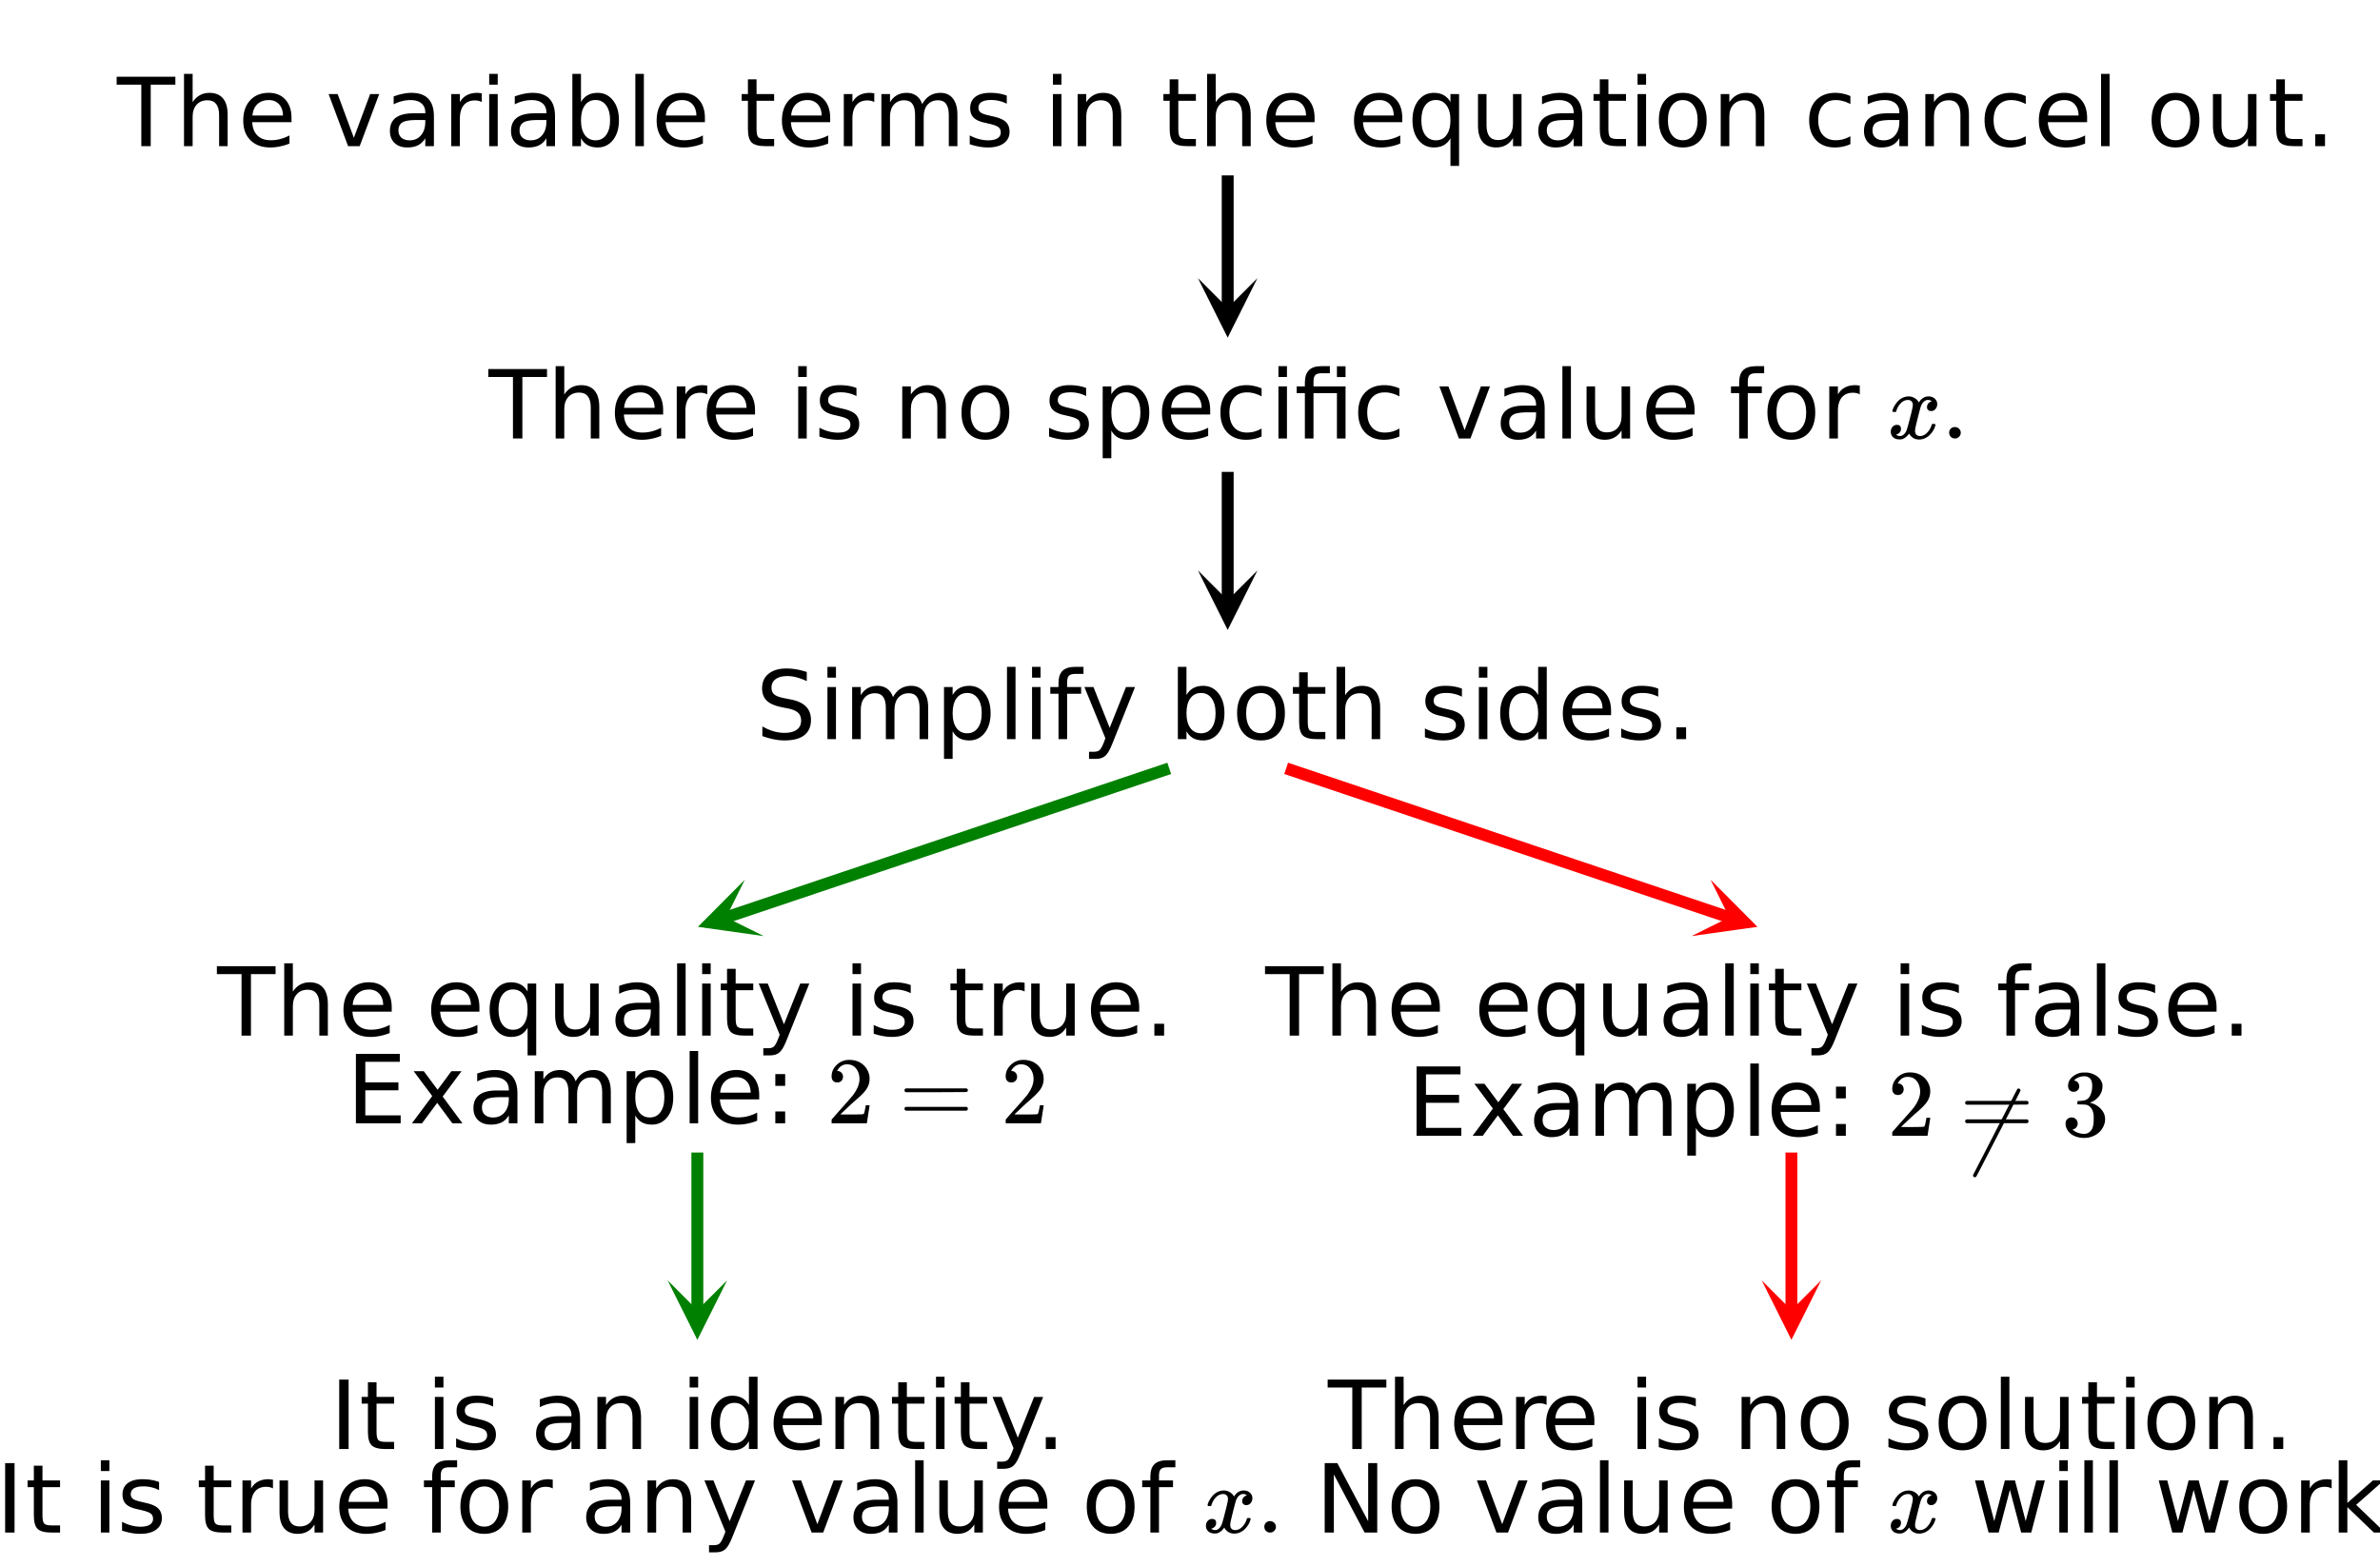 <svg xmlns="http://www.w3.org/2000/svg" xmlns:xlink="http://www.w3.org/1999/xlink" width="569.28" height="374.72" viewBox="0 0 426.96 281.04"><defs><symbol overflow="visible" id="j"><path d="M-.047-12.453h10.531v1.422H6.063V0H4.375v-11.031H-.047zm0 0"/></symbol><symbol overflow="visible" id="k"><path d="M9.375-5.64V0H7.844v-5.594c0-.875-.18-1.531-.532-1.968-.343-.446-.859-.672-1.546-.672-.825 0-1.477.265-1.954.796-.48.532-.718 1.25-.718 2.157V0H1.547v-12.969h1.547v5.078c.363-.562.797-.976 1.297-1.25.5-.28 1.07-.421 1.718-.421 1.07 0 1.883.335 2.438 1 .55.656.828 1.632.828 2.921zm0 0"/></symbol><symbol overflow="visible" id="l"><path d="M9.594-5.047v.75H2.547c.062 1.055.379 1.856.953 2.406.57.555 1.363.829 2.375.829.594 0 1.164-.07 1.719-.22a7.964 7.964 0 0 0 1.64-.64v1.453a8.812 8.812 0 0 1-1.703.516 8.195 8.195 0 0 1-1.75.187c-1.492 0-2.672-.43-3.547-1.296C1.367-1.926.938-3.099.938-4.579c0-1.531.41-2.742 1.234-3.64.832-.895 1.945-1.345 3.344-1.345 1.257 0 2.254.407 2.984 1.22.727.804 1.094 1.902 1.094 3.296zM8.063-5.5c-.012-.844-.247-1.516-.704-2.016-.46-.5-1.07-.75-1.828-.75-.855 0-1.543.246-2.062.735-.512.48-.805 1.156-.875 2.031zm0 0"/></symbol><symbol overflow="visible" id="n"><path d="M.516-9.344H2.14L5.047-1.5l2.922-7.844h1.625L6.094 0H4.016zm0 0"/></symbol><symbol overflow="visible" id="o"><path d="M5.86-4.688c-1.243 0-2.102.141-2.579.422-.48.282-.719.766-.719 1.454 0 .542.176.976.532 1.296.363.313.851.47 1.469.47.851 0 1.535-.302 2.046-.907.508-.602.766-1.406.766-2.406v-.329zm3.062-.64V0H7.375v-1.422c-.344.574-.781.996-1.313 1.266-.523.258-1.156.39-1.906.39-.96 0-1.718-.265-2.281-.796-.563-.54-.844-1.258-.844-2.157 0-1.05.348-1.844 1.047-2.375.707-.531 1.758-.797 3.156-.797h2.141v-.156c0-.707-.234-1.254-.703-1.64-.461-.383-1.106-.579-1.938-.579-.543 0-1.07.07-1.578.204-.5.124-.984.312-1.453.562v-1.422c.563-.207 1.11-.363 1.64-.469a7.416 7.416 0 0 1 1.548-.171c1.343 0 2.347.351 3.015 1.046.676.7 1.016 1.762 1.016 3.188zm0 0"/></symbol><symbol overflow="visible" id="p"><path d="M7.016-7.906a1.778 1.778 0 0 0-.563-.219c-.2-.05-.422-.078-.672-.078-.867 0-1.531.289-2 .86-.46.562-.687 1.37-.687 2.421V0H1.547v-9.344h1.547v1.453c.32-.562.738-.976 1.25-1.25.52-.28 1.148-.421 1.89-.421.102 0 .22.011.344.03.133.012.281.028.438.048zm0 0"/></symbol><symbol overflow="visible" id="q"><path d="M1.61-9.344h1.53V0H1.61zm0-3.625h1.53v1.938H1.61zm0 0"/></symbol><symbol overflow="visible" id="r"><path d="M8.313-4.656c0-1.133-.235-2.02-.704-2.657-.46-.644-1.093-.968-1.906-.968-.812 0-1.453.324-1.922.969-.46.636-.687 1.523-.687 2.656 0 1.125.226 2.011.687 2.656.469.637 1.11.953 1.922.953.813 0 1.445-.316 1.906-.953.47-.645.704-1.531.704-2.656zm-5.22-3.266c.321-.55.727-.96 1.22-1.234.488-.27 1.078-.406 1.765-.406 1.133 0 2.055.453 2.766 1.359.707.898 1.062 2.078 1.062 3.547 0 1.468-.355 2.652-1.062 3.547C8.133-.211 7.21.234 6.078.234c-.687 0-1.277-.132-1.766-.39-.492-.27-.898-.688-1.218-1.25V0H1.547v-12.969h1.547zm0 0"/></symbol><symbol overflow="visible" id="s"><path d="M1.61-12.969h1.53V0H1.61zm0 0"/></symbol><symbol overflow="visible" id="t"><path d="M3.125-11.984v2.64h3.156v1.203H3.125v5.063c0 .762.102 1.25.313 1.469.207.218.632.328 1.28.328h1.563V0H4.72C3.53 0 2.707-.219 2.25-.656c-.45-.446-.672-1.254-.672-2.422v-5.063H.453v-1.203h1.125v-2.64zm0 0"/></symbol><symbol overflow="visible" id="u"><path d="M8.875-7.547c.383-.687.844-1.191 1.375-1.516.54-.332 1.172-.5 1.89-.5.97 0 1.72.344 2.25 1.032.532.68.797 1.64.797 2.89V0h-1.546v-5.594c0-.883-.164-1.547-.485-1.984-.312-.438-.793-.656-1.437-.656-.793 0-1.422.265-1.89.796-.462.532-.688 1.25-.688 2.157V0H7.594v-5.594c0-.894-.164-1.554-.485-1.984-.312-.438-.796-.656-1.453-.656-.781 0-1.406.265-1.875.796-.46.532-.687 1.25-.687 2.157V0H1.547v-9.344h1.547v1.453c.351-.57.773-.992 1.265-1.265.489-.27 1.067-.406 1.735-.406.676 0 1.254.171 1.734.515.477.344.828.844 1.047 1.5zm0 0"/></symbol><symbol overflow="visible" id="v"><path d="M7.563-9.063v1.454a5.643 5.643 0 0 0-1.36-.5 5.986 5.986 0 0 0-1.437-.172c-.762 0-1.336.12-1.72.36-.374.23-.562.577-.562 1.046 0 .355.133.637.407.844.27.199.816.386 1.64.562l.516.125c1.094.23 1.867.559 2.328.985.457.43.688 1.023.688 1.78 0 .868-.344 1.556-1.032 2.063-.687.5-1.633.75-2.828.75a9.14 9.14 0 0 1-1.562-.14A11.95 11.95 0 0 1 .92-.344v-1.578c.571.293 1.13.512 1.673.656.55.149 1.097.22 1.64.22.72 0 1.27-.118 1.657-.36.394-.25.593-.598.593-1.047 0-.414-.14-.735-.421-.953-.282-.227-.899-.446-1.844-.656l-.532-.125c-.949-.196-1.636-.504-2.062-.922C1.207-5.523 1-6.094 1-6.813c0-.875.305-1.55.922-2.03.625-.477 1.508-.72 2.656-.72.563 0 1.094.043 1.594.126.5.085.96.21 1.39.374zm0 0"/></symbol><symbol overflow="visible" id="w"><path d="M9.375-5.64V0H7.844v-5.594c0-.875-.18-1.531-.532-1.968-.343-.446-.859-.672-1.546-.672-.825 0-1.477.265-1.954.796-.48.532-.718 1.25-.718 2.157V0H1.547v-9.344h1.547v1.453c.363-.562.797-.976 1.297-1.25.5-.28 1.07-.421 1.718-.421 1.07 0 1.883.335 2.438 1 .55.656.828 1.632.828 2.921zm0 0"/></symbol><symbol overflow="visible" id="x"><path d="M2.531-4.656c0 1.125.227 2.011.688 2.656.469.637 1.11.953 1.922.953.812 0 1.445-.316 1.906-.953.469-.645.703-1.531.703-2.656 0-1.133-.234-2.02-.703-2.657-.461-.644-1.094-.968-1.906-.968-.813 0-1.454.324-1.922.969-.461.636-.688 1.523-.688 2.656zm5.219 3.25c-.324.562-.73.98-1.219 1.25-.492.258-1.078.39-1.765.39C3.629.234 2.707-.21 2-1.109 1.29-2.004.937-3.188.937-4.656c0-1.469.352-2.649 1.063-3.547.707-.906 1.629-1.36 2.766-1.36.687 0 1.273.137 1.765.407.489.273.895.683 1.219 1.234v-1.422h1.547v12.89H7.75zm0 0"/></symbol><symbol overflow="visible" id="y"><path d="M1.453-3.688v-5.656h1.531v5.594c0 .887.172 1.555.516 2 .344.438.86.656 1.547.656.832 0 1.488-.258 1.969-.781.476-.531.718-1.254.718-2.172v-5.297h1.532V0H7.734v-1.438c-.367.575-.796.997-1.296 1.266-.493.27-1.06.406-1.704.406-1.074 0-1.89-.332-2.453-1-.554-.664-.828-1.64-.828-2.921zm3.86-5.874zm0 0"/></symbol><symbol overflow="visible" id="z"><path d="M5.234-8.266c-.824 0-1.476.325-1.953.97-.48.636-.719 1.515-.719 2.64 0 1.117.235 1.996.704 2.64.476.637 1.132.954 1.968.954.813 0 1.457-.32 1.938-.97.476-.644.719-1.519.719-2.624 0-1.114-.243-1.992-.72-2.64-.48-.645-1.124-.97-1.937-.97zm0-1.296c1.332 0 2.38.433 3.141 1.296.758.868 1.14 2.07 1.14 3.61 0 1.523-.382 2.718-1.14 3.593C7.613-.195 6.566.234 5.235.234c-1.344 0-2.4-.43-3.157-1.296-.762-.875-1.14-2.07-1.14-3.594 0-1.54.378-2.742 1.14-3.61.758-.863 1.813-1.296 3.156-1.296zm0 0"/></symbol><symbol overflow="visible" id="A"><path d="M8.328-8.984v1.437a5.711 5.711 0 0 0-1.297-.531 4.826 4.826 0 0 0-1.328-.188c-.992 0-1.762.32-2.312.954-.555.625-.829 1.511-.829 2.656 0 1.136.274 2.023.829 2.656.55.625 1.32.938 2.312.938.445 0 .89-.055 1.328-.172a5.966 5.966 0 0 0 1.297-.547V-.36c-.43.199-.871.343-1.328.437a6.8 6.8 0 0 1-1.469.156c-1.406 0-2.527-.437-3.36-1.312C1.349-1.961.939-3.156.939-4.656c0-1.532.414-2.727 1.25-3.594.843-.875 1.992-1.313 3.453-1.313.468 0 .925.055 1.375.157.457.094.894.234 1.312.422zm0 0"/></symbol><symbol overflow="visible" id="B"><path d="M1.828-2.125h1.75V0h-1.75zm0 0"/></symbol><symbol overflow="visible" id="C"><path d="M3.094-1.406v4.953H1.547v-12.89h1.547v1.421c.32-.55.726-.96 1.219-1.234.488-.27 1.078-.406 1.765-.406 1.133 0 2.055.453 2.766 1.359.707.898 1.062 2.078 1.062 3.547 0 1.468-.355 2.652-1.062 3.547C8.133-.211 7.21.234 6.078.234c-.687 0-1.277-.132-1.766-.39-.492-.27-.898-.688-1.218-1.25zm5.219-3.25c0-1.133-.235-2.02-.704-2.657-.46-.644-1.093-.968-1.906-.968-.812 0-1.453.324-1.922.969-.46.636-.687 1.523-.687 2.656 0 1.125.226 2.011.687 2.656.469.637 1.11.953 1.922.953.813 0 1.445-.316 1.906-.953.47-.645.704-1.531.704-2.656zm0 0"/></symbol><symbol overflow="visible" id="D"><path d="M9.156-9.344V0H7.61v-8.14H3.406V0H1.86v-8.14H.391v-1.204h1.468v-.64c0-1.02.239-1.77.72-2.25.476-.489 1.218-.735 2.218-.735h1.547v1.266H4.875c-.555 0-.938.117-1.156.344-.211.218-.313.617-.313 1.187v.828zm-1.547-3.61h1.547v1.938H7.61zm0 0"/></symbol><symbol overflow="visible" id="E"><path d="M6.344-12.969v1.266H4.875c-.555 0-.938.117-1.156.344-.211.218-.313.617-.313 1.187v.828h2.516v1.203H3.406V0H1.86v-8.14H.391v-1.204h1.468v-.64c0-1.04.239-1.797.72-2.266.487-.477 1.257-.719 2.312-.719zm0 0"/></symbol><symbol overflow="visible" id="H"><path d="M9.14-12.047v1.64c-.636-.3-1.242-.523-1.812-.671a6.118 6.118 0 0 0-1.64-.235c-.918 0-1.625.184-2.125.547-.5.356-.75.86-.75 1.516 0 .543.164.953.5 1.234.332.282.957.512 1.874.688l1.032.203c1.25.242 2.172.664 2.765 1.266.602.605.907 1.414.907 2.421 0 1.211-.407 2.126-1.22 2.75-.804.618-1.983.922-3.546.922a9.69 9.69 0 0 1-1.89-.203 13.331 13.331 0 0 1-2.063-.578V-2.28c.687.386 1.36.68 2.016.875.656.187 1.3.281 1.937.281.957 0 1.695-.188 2.219-.563.52-.382.781-.925.781-1.625 0-.613-.188-1.093-.563-1.437-.375-.344-.992-.598-1.843-.766l-1.032-.203c-1.25-.25-2.156-.64-2.718-1.172-.563-.539-.844-1.285-.844-2.234 0-1.102.383-1.969 1.156-2.594.781-.633 1.852-.953 3.219-.953.582 0 1.176.055 1.781.156.602.106 1.223.262 1.86.47zm0 0"/></symbol><symbol overflow="visible" id="I"><path d="M5.5.875c-.438 1.102-.867 1.82-1.281 2.156-.407.344-.953.516-1.64.516H1.343V2.266h.906c.426 0 .754-.102.984-.297.227-.2.489-.672.782-1.422l.265-.703L.516-9.344H2.14L5.047-2.03l2.922-7.313h1.625zm0 0"/></symbol><symbol overflow="visible" id="J"><path d="M7.75-7.922v-5.047h1.547V0H7.75v-1.406c-.324.562-.73.98-1.219 1.25-.492.258-1.078.39-1.765.39C3.629.234 2.707-.21 2-1.109 1.29-2.004.937-3.188.937-4.656c0-1.469.352-2.649 1.063-3.547.707-.906 1.629-1.36 2.766-1.36.687 0 1.273.137 1.765.407.489.273.895.683 1.219 1.234zM2.531-4.656c0 1.125.227 2.011.688 2.656.469.637 1.11.953 1.922.953.812 0 1.445-.316 1.906-.953.469-.645.703-1.531.703-2.656 0-1.133-.234-2.02-.703-2.657-.461-.644-1.094-.968-1.906-.968-.813 0-1.454.324-1.922.969-.461.636-.688 1.523-.688 2.656zm0 0"/></symbol><symbol overflow="visible" id="K"><path d="M1.672-12.453h7.875v1.422H3.359v3.687h5.938v1.422H3.359v4.5h6.344V0H1.672zm0 0"/></symbol><symbol overflow="visible" id="L"><path d="M9.375-9.344L6-4.797 9.547 0H7.734L5.016-3.672 2.296 0H.485l3.641-4.89L.797-9.345h1.812l2.485 3.328 2.468-3.328zm0 0"/></symbol><symbol overflow="visible" id="M"><path d="M2-2.125h1.766V0H2zm0-6.703h1.766v2.11H2zm0 0"/></symbol><symbol overflow="visible" id="R"><path d="M1.672-12.453h1.687V0H1.672zm0 0"/></symbol><symbol overflow="visible" id="S"><path d="M1.672-12.453h2.266l5.53 10.422v-10.422h1.626V0H8.828L3.313-10.422V0H1.671zm0 0"/></symbol><symbol overflow="visible" id="T"><path d="M.719-9.344H2.25l1.922 7.297 1.906-7.297h1.813l1.921 7.297 1.907-7.297h1.531L10.812 0H9L6.984-7.656 4.97 0H3.156zm0 0"/></symbol><symbol overflow="visible" id="V"><path d="M1.547-12.969h1.547v7.656l4.578-4.03h1.953L4.672-4.97 9.844 0h-2l-4.75-4.563V0H1.547zm0 0"/></symbol><symbol overflow="visible" id="F"><path d="M.984-4.75c-.062-.063-.093-.125-.093-.188.039-.3.218-.69.53-1.171.532-.813 1.204-1.282 2.016-1.407.157-.02.274-.03.36-.03.394 0 .758.105 1.094.312.332.199.578.453.734.765l.266-.36c.425-.476.91-.718 1.453-.718.468 0 .847.137 1.14.406.29.262.438.586.438.97 0 .355-.106.651-.313.89-.199.242-.46.36-.78.36-.22 0-.4-.063-.532-.188a.64.64 0 0 1-.203-.5c0-.52.281-.875.843-1.063a.942.942 0 0 0-.187-.125.936.936 0 0 0-.484-.11c-.157 0-.266.016-.329.048-.437.18-.757.554-.953 1.125-.043.086-.214.718-.515 1.906-.293 1.18-.45 1.84-.469 1.984-.031.168-.047.34-.047.516 0 .273.078.492.234.656.165.156.38.235.641.235.477 0 .91-.204 1.297-.61.383-.406.645-.851.781-1.344.032-.113.063-.175.094-.187.04-.02.133-.031.281-.031.219 0 .328.046.328.14 0 .012-.011.074-.03.188-.2.699-.602 1.312-1.204 1.844-.531.417-1.094.625-1.688.625-.804 0-1.406-.36-1.812-1.079-.336.512-.758.856-1.266 1.032a2.49 2.49 0 0 1-.437.03C1.504.172 1.035-.062.766-.53.648-.72.594-.945.594-1.22c0-.332.101-.617.312-.86a.995.995 0 0 1 .781-.358c.489 0 .735.242.735.718 0 .418-.2.727-.594.922l-.094.047-.078.031a.123.123 0 0 1-.047.016l-.062.015c0 .043.086.094.266.157.132.062.28.094.437.094.414 0 .77-.258 1.063-.782.124-.195.347-.937.671-2.218.063-.258.133-.547.22-.86.081-.32.14-.566.171-.734.04-.176.066-.282.078-.313a3.92 3.92 0 0 0 .094-.672c0-.27-.078-.484-.234-.64-.149-.164-.352-.25-.61-.25-.512 0-.953.199-1.328.593a3.27 3.27 0 0 0-.781 1.36c-.032.105-.063.168-.094.187-.023.012-.11.016-.266.016zm0 0"/></symbol><symbol overflow="visible" id="G"><path d="M1.328-1.031c0-.29.094-.532.281-.719.196-.195.442-.297.735-.297.3 0 .55.102.75.297.207.2.312.434.312.703a.987.987 0 0 1-.312.75c-.211.2-.45.297-.719.297a1.04 1.04 0 0 1-.75-.297 1.024 1.024 0 0 1-.297-.734zm0 0"/></symbol><symbol overflow="visible" id="N"><path d="M1.875-7.328c-.313 0-.563-.098-.75-.297-.18-.207-.266-.46-.266-.766 0-.812.305-1.507.922-2.093a3.128 3.128 0 0 1 2.235-.891c.976 0 1.785.266 2.421.797.645.531 1.047 1.226 1.204 2.078.02.2.03.387.03.563 0 .656-.198 1.277-.593 1.859-.324.48-.969 1.137-1.937 1.969a40.9 40.9 0 0 0-1.704 1.562l-1.015.953 1.297.016c1.789 0 2.742-.024 2.86-.078.038-.008.097-.13.171-.36.04-.125.117-.507.234-1.156v-.062h.688v.062L7.188-.047V0H.859v-.328c0-.227.008-.36.032-.39l1.437-1.626c1.238-1.375 2.035-2.285 2.39-2.734C5.478-6.11 5.86-7.055 5.86-7.922c0-.75-.199-1.379-.593-1.89-.399-.508-.946-.766-1.641-.766-.668 0-1.203.297-1.61.89a.992.992 0 0 1-.109.188.557.557 0 0 0-.047.11c0 .011.032.015.094.015.281 0 .508.105.688.313.175.199.265.437.265.718 0 .281-.094.524-.281.719-.188.2-.438.297-.75.297zm0 0"/></symbol><symbol overflow="visible" id="O"><path d="M.953-5.922c0-.144.082-.258.25-.344h10.875c.164.086.25.2.25.344 0 .125-.078.23-.234.313l-5.438.03H1.234c-.187-.062-.28-.175-.28-.343zm0 3.313c0-.176.094-.29.281-.344h10.86c.008.012.035.031.078.062a.233.233 0 0 1 .125.157c.02.03.031.074.031.125 0 .148-.086.261-.25.343H1.203c-.168-.082-.25-.195-.25-.343zm0 0"/></symbol><symbol overflow="visible" id="Q"><path d="M2.172-7.906c-.313 0-.559-.094-.735-.282-.18-.195-.265-.453-.265-.765 0-.645.254-1.188.766-1.625a3.376 3.376 0 0 1 1.78-.781h.266c.395 0 .645.007.75.015.375.063.754.184 1.141.36.75.375 1.223.914 1.422 1.609.031.117.047.266.047.453 0 .68-.211 1.281-.625 1.813a3.369 3.369 0 0 1-1.563 1.125c-.054.03-.054.054 0 .062a.8.8 0 0 0 .172.047 3.71 3.71 0 0 1 1.766 1.094c.476.523.718 1.12.718 1.797 0 .468-.109.918-.328 1.343-.273.586-.718 1.07-1.343 1.454a3.969 3.969 0 0 1-2.079.562c-.75 0-1.417-.156-2-.469-.574-.32-.964-.754-1.171-1.297-.118-.226-.172-.504-.172-.828 0-.32.101-.582.312-.781.207-.195.461-.297.766-.297.312 0 .57.106.781.313.207.199.313.453.313.765a1.07 1.07 0 0 1-.829 1.063l-.109.031a3.197 3.197 0 0 0 2.11.766c.625 0 1.097-.301 1.421-.907.188-.375.282-.945.282-1.718v-.344c0-1.082-.368-1.805-1.094-2.172-.168-.07-.512-.113-1.031-.125l-.72-.016-.046-.03c-.031-.032-.047-.118-.047-.266 0-.133.016-.22.047-.25.04-.04.07-.063.094-.063.32 0 .656-.031 1-.094.5-.062.879-.336 1.14-.828.258-.5.391-1.098.391-1.797 0-.738-.2-1.234-.594-1.484a1.464 1.464 0 0 0-.812-.235c-.563 0-1.063.153-1.5.454a1.068 1.068 0 0 0-.156.109.84.84 0 0 0-.126.156l-.062.063c.04.011.082.023.125.031a.787.787 0 0 1 .563.328c.156.2.234.422.234.672 0 .273-.094.5-.281.688a.977.977 0 0 1-.72.28zm0 0"/></symbol><symbol overflow="visible" id="P"><path d="M2.719 3.672c-.23 0-.344-.106-.344-.313 0-.074.023-.152.078-.234.156-.293 1.492-2.89 4.016-7.797 2.52-4.914 3.789-7.383 3.812-7.406.04-.102.13-.156.266-.156.094 0 .172.039.234.109.07.074.11.152.11.234 0 .063-1.325 2.664-3.97 7.797-2.636 5.125-3.976 7.696-4.015 7.719a.371.371 0 0 1-.187.047zm0 0"/></symbol><clipPath id="a"><path d="M0 0h426.96v280.922H0zm0 0"/></clipPath><clipPath id="b"><path d="M214 49.898h11.578V61H214zm0 0"/></clipPath><clipPath id="c"><path d="M214 102.336h11.578V114H214zm0 0"/></clipPath><clipPath id="d"><path d="M125 157h13v11h-13zm0 0"/></clipPath><clipPath id="e"><path d="M137.023 167.93l-72.09 24.242-24.246-72.094 72.094-24.242zm0 0"/></clipPath><clipPath id="f"><path d="M303 157h13v11h-13zm0 0"/></clipPath><clipPath id="g"><path d="M306.863 157.809l72.09 24.246-24.242 72.09-72.09-24.243zm0 0"/></clipPath><clipPath id="h"><path d="M119 229.688h11.441V241H119zm0 0"/></clipPath><clipPath id="i"><path d="M316 229.688h10.71V241H316zm0 0"/></clipPath><clipPath id="U"><path d="M419 261h7.96v14H419zm0 0"/></clipPath></defs><g clip-path="url(#a)" fill="#fff"><path d="M0 0h427v280.922H0zm0 0"/><path d="M0 0h427v280.922H0zm0 0"/></g><path d="M220.242 31.465V55.34" fill="none" stroke-width="2.135" stroke="#000"/><g clip-path="url(#b)"><path d="M225.578 49.898l-5.336 10.672-5.336-10.672 5.336 5.336zm0 0"/></g><path d="M220.242 84.652v23.13" fill="none" stroke-width="2.135" stroke="#000"/><g clip-path="url(#c)"><path d="M225.578 102.336l-5.336 10.676-5.336-10.676 5.336 5.336zm0 0"/></g><path d="M209.754 137.84l-79.59 26.766" fill="none" stroke-width="2.135" stroke="green"/><g clip-path="url(#d)"><g clip-path="url(#e)"><path d="M137.023 167.93l-11.82-1.66 8.418-8.461-3.355 6.761zm0 0" fill="green"/></g></g><path d="M230.73 137.84l79.59 26.766" fill="none" stroke-width="2.135" stroke="red"/><g clip-path="url(#f)"><g clip-path="url(#g)"><path d="M306.863 157.809l8.418 8.46-11.82 1.657 6.758-3.356zm0 0" fill="red"/></g></g><path d="M125.102 206.758v28.375" fill="none" stroke-width="2.135" stroke="green"/><g clip-path="url(#h)"><path d="M130.441 229.688l-5.34 10.675-5.335-10.675 5.336 5.335zm0 0" fill="green"/></g><path d="M321.375 206.758v28.375" fill="none" stroke-width="2.135" stroke="red"/><g clip-path="url(#i)"><path d="M326.71 229.688l-5.335 10.675-5.34-10.675 5.34 5.335zm0 0" fill="red"/></g><use xlink:href="#j" x="20.975" y="26.219"/><use xlink:href="#k" x="31.463" y="26.219"/><use xlink:href="#l" x="42.7" y="26.219"/><use xlink:href="#m" x="53.188" y="26.219"/><use xlink:href="#n" x="58.432" y="26.219"/><use xlink:href="#o" x="68.919" y="26.219"/><use xlink:href="#p" x="79.407" y="26.219"/><use xlink:href="#q" x="86.149" y="26.219"/><use xlink:href="#o" x="90.644" y="26.219"/><use xlink:href="#r" x="101.132" y="26.219"/><use xlink:href="#s" x="112.368" y="26.219"/><use xlink:href="#l" x="116.863" y="26.219"/><use xlink:href="#m" x="127.351" y="26.219"/><use xlink:href="#t" x="132.595" y="26.219"/><use xlink:href="#l" x="139.337" y="26.219"/><use xlink:href="#p" x="149.825" y="26.219"/><use xlink:href="#u" x="156.567" y="26.219"/><use xlink:href="#v" x="173.047" y="26.219"/><use xlink:href="#m" x="182.037" y="26.219"/><use xlink:href="#q" x="187.281" y="26.219"/><use xlink:href="#w" x="191.775" y="26.219"/><use xlink:href="#m" x="203.012" y="26.219"/><use xlink:href="#t" x="208.256" y="26.219"/><use xlink:href="#k" x="214.998" y="26.219"/><use xlink:href="#l" x="226.235" y="26.219"/><use xlink:href="#m" x="236.723" y="26.219"/><use xlink:href="#l" x="241.967" y="26.219"/><use xlink:href="#x" x="252.454" y="26.219"/><use xlink:href="#y" x="263.691" y="26.219"/><use xlink:href="#o" x="274.928" y="26.219"/><use xlink:href="#t" x="285.416" y="26.219"/><use xlink:href="#q" x="292.158" y="26.219"/><use xlink:href="#z" x="296.653" y="26.219"/><use xlink:href="#w" x="307.14" y="26.219"/><use xlink:href="#m" x="318.377" y="26.219"/><use xlink:href="#A" x="323.621" y="26.219"/><use xlink:href="#o" x="333.36" y="26.219"/><use xlink:href="#w" x="343.847" y="26.219"/><use xlink:href="#A" x="355.084" y="26.219"/><use xlink:href="#l" x="364.823" y="26.219"/><use xlink:href="#s" x="375.31" y="26.219"/><use xlink:href="#m" x="379.805" y="26.219"/><use xlink:href="#z" x="385.049" y="26.219"/><use xlink:href="#y" x="395.537" y="26.219"/><use xlink:href="#t" x="406.774" y="26.219"/><use xlink:href="#B" x="413.516" y="26.219"/><use xlink:href="#j" x="87.647" y="78.658"/><use xlink:href="#k" x="98.135" y="78.658"/><use xlink:href="#l" x="109.372" y="78.658"/><use xlink:href="#p" x="119.86" y="78.658"/><use xlink:href="#l" x="125.853" y="78.658"/><use xlink:href="#m" x="136.34" y="78.658"/><use xlink:href="#q" x="141.584" y="78.658"/><use xlink:href="#v" x="146.079" y="78.658"/><use xlink:href="#m" x="155.068" y="78.658"/><use xlink:href="#w" x="160.312" y="78.658"/><use xlink:href="#z" x="171.549" y="78.658"/><use xlink:href="#m" x="182.037" y="78.658"/><use xlink:href="#v" x="187.281" y="78.658"/><use xlink:href="#C" x="196.27" y="78.658"/><use xlink:href="#l" x="207.507" y="78.658"/><use xlink:href="#A" x="217.995" y="78.658"/><use xlink:href="#q" x="227.733" y="78.658"/><use xlink:href="#D" x="232.228" y="78.658"/><use xlink:href="#A" x="242.716" y="78.658"/><use xlink:href="#m" x="252.454" y="78.658"/><use xlink:href="#n" x="257.698" y="78.658"/><use xlink:href="#o" x="268.186" y="78.658"/><use xlink:href="#s" x="278.674" y="78.658"/><use xlink:href="#y" x="283.168" y="78.658"/><use xlink:href="#l" x="294.405" y="78.658"/><use xlink:href="#m" x="304.893" y="78.658"/><use xlink:href="#E" x="310.137" y="78.658"/><use xlink:href="#z" x="316.13" y="78.658"/><use xlink:href="#p" x="326.618" y="78.658"/><use xlink:href="#m" x="333.36" y="78.658"/><use xlink:href="#F" x="338.603" y="78.658"/><use xlink:href="#G" x="348.342" y="78.658"/><use xlink:href="#H" x="135.591" y="132.595"/><use xlink:href="#q" x="146.828" y="132.595"/><use xlink:href="#u" x="151.323" y="132.595"/><use xlink:href="#C" x="167.803" y="132.595"/><use xlink:href="#s" x="179.04" y="132.595"/><use xlink:href="#q" x="183.535" y="132.595"/><use xlink:href="#E" x="188.03" y="132.595"/><use xlink:href="#I" x="194.023" y="132.595"/><use xlink:href="#m" x="204.511" y="132.595"/><use xlink:href="#r" x="209.754" y="132.595"/><use xlink:href="#z" x="220.991" y="132.595"/><use xlink:href="#t" x="231.479" y="132.595"/><use xlink:href="#k" x="238.221" y="132.595"/><use xlink:href="#m" x="249.458" y="132.595"/><use xlink:href="#v" x="254.702" y="132.595"/><use xlink:href="#q" x="263.691" y="132.595"/><use xlink:href="#J" x="268.186" y="132.595"/><use xlink:href="#l" x="279.423" y="132.595"/><use xlink:href="#v" x="289.91" y="132.595"/><use xlink:href="#B" x="298.9" y="132.595"/><use xlink:href="#j" x="38.954" y="185.782"/><use xlink:href="#k" x="49.442" y="185.782"/><use xlink:href="#l" x="60.679" y="185.782"/><use xlink:href="#m" x="71.167" y="185.782"/><use xlink:href="#l" x="76.411" y="185.782"/><use xlink:href="#x" x="86.898" y="185.782"/><use xlink:href="#y" x="98.135" y="185.782"/><use xlink:href="#o" x="109.372" y="185.782"/><use xlink:href="#s" x="119.86" y="185.782"/><use xlink:href="#q" x="124.354" y="185.782"/><use xlink:href="#t" x="128.849" y="185.782"/><use xlink:href="#I" x="135.591" y="185.782"/><use xlink:href="#m" x="146.079" y="185.782"/><use xlink:href="#q" x="151.323" y="185.782"/><use xlink:href="#v" x="155.818" y="185.782"/><use xlink:href="#m" x="164.807" y="185.782"/><use xlink:href="#t" x="170.051" y="185.782"/><use xlink:href="#p" x="176.793" y="185.782"/><use xlink:href="#y" x="183.535" y="185.782"/><use xlink:href="#l" x="194.772" y="185.782"/><use xlink:href="#B" x="205.26" y="185.782"/><use xlink:href="#K" x="62.177" y="201.514"/><use xlink:href="#L" x="73.414" y="201.514"/><use xlink:href="#o" x="83.902" y="201.514"/><use xlink:href="#u" x="94.389" y="201.514"/><use xlink:href="#C" x="110.87" y="201.514"/><use xlink:href="#s" x="122.107" y="201.514"/><use xlink:href="#l" x="126.602" y="201.514"/><use xlink:href="#M" x="137.089" y="201.514"/><use xlink:href="#m" x="143.082" y="201.514"/><use xlink:href="#N" x="148.326" y="201.514"/><use xlink:href="#O" x="161.307" y="201.514"/><use xlink:href="#N" x="179.555" y="201.514"/><use xlink:href="#j" x="226.984" y="185.782"/><use xlink:href="#k" x="237.472" y="185.782"/><use xlink:href="#l" x="248.709" y="185.782"/><use xlink:href="#m" x="259.196" y="185.782"/><use xlink:href="#l" x="264.44" y="185.782"/><use xlink:href="#x" x="274.928" y="185.782"/><use xlink:href="#y" x="286.165" y="185.782"/><use xlink:href="#o" x="297.402" y="185.782"/><use xlink:href="#s" x="307.889" y="185.782"/><use xlink:href="#q" x="312.384" y="185.782"/><use xlink:href="#t" x="316.879" y="185.782"/><use xlink:href="#I" x="323.621" y="185.782"/><use xlink:href="#m" x="334.109" y="185.782"/><use xlink:href="#q" x="339.353" y="185.782"/><use xlink:href="#v" x="343.847" y="185.782"/><use xlink:href="#m" x="352.837" y="185.782"/><use xlink:href="#E" x="358.081" y="185.782"/><use xlink:href="#o" x="364.074" y="185.782"/><use xlink:href="#s" x="374.561" y="185.782"/><use xlink:href="#v" x="379.056" y="185.782"/><use xlink:href="#l" x="388.046" y="185.782"/><use xlink:href="#B" x="398.533" y="185.782"/><use xlink:href="#K" x="252.454" y="203.761"/><use xlink:href="#L" x="263.691" y="203.761"/><use xlink:href="#o" x="274.179" y="203.761"/><use xlink:href="#u" x="284.667" y="203.761"/><use xlink:href="#C" x="301.147" y="203.761"/><use xlink:href="#s" x="312.384" y="203.761"/><use xlink:href="#l" x="316.879" y="203.761"/><use xlink:href="#M" x="327.367" y="203.761"/><use xlink:href="#m" x="333.36" y="203.761"/><use xlink:href="#N" x="338.603" y="203.761"/><use xlink:href="#O" x="351.584" y="203.761"/><use xlink:href="#P" x="351.584" y="207.507"/><use xlink:href="#Q" x="369.833" y="203.761"/><use xlink:href="#R" x="59.181" y="259.946"/><use xlink:href="#t" x="64.425" y="259.946"/><use xlink:href="#m" x="71.167" y="259.946"/><use xlink:href="#q" x="76.411" y="259.946"/><use xlink:href="#v" x="80.905" y="259.946"/><use xlink:href="#m" x="89.895" y="259.946"/><use xlink:href="#o" x="95.139" y="259.946"/><use xlink:href="#w" x="105.626" y="259.946"/><use xlink:href="#m" x="116.863" y="259.946"/><use xlink:href="#q" x="122.107" y="259.946"/><use xlink:href="#J" x="126.602" y="259.946"/><use xlink:href="#l" x="137.839" y="259.946"/><use xlink:href="#w" x="148.326" y="259.946"/><use xlink:href="#t" x="159.563" y="259.946"/><use xlink:href="#q" x="166.305" y="259.946"/><use xlink:href="#t" x="170.8" y="259.946"/><use xlink:href="#I" x="177.542" y="259.946"/><use xlink:href="#B" x="185.782" y="259.946"/><use xlink:href="#R" x="-.749" y="274.928"/><use xlink:href="#t" x="4.495" y="274.928"/><use xlink:href="#m" x="11.237" y="274.928"/><use xlink:href="#q" x="16.481" y="274.928"/><use xlink:href="#v" x="20.975" y="274.928"/><use xlink:href="#m" x="29.965" y="274.928"/><use xlink:href="#t" x="35.209" y="274.928"/><use xlink:href="#p" x="41.951" y="274.928"/><use xlink:href="#y" x="48.693" y="274.928"/><use xlink:href="#l" x="59.93" y="274.928"/><use xlink:href="#m" x="70.418" y="274.928"/><use xlink:href="#E" x="75.661" y="274.928"/><use xlink:href="#z" x="81.654" y="274.928"/><use xlink:href="#p" x="92.142" y="274.928"/><use xlink:href="#m" x="98.884" y="274.928"/><use xlink:href="#o" x="104.128" y="274.928"/><use xlink:href="#w" x="114.616" y="274.928"/><use xlink:href="#I" x="125.853" y="274.928"/><use xlink:href="#m" x="136.34" y="274.928"/><use xlink:href="#n" x="141.584" y="274.928"/><use xlink:href="#o" x="152.072" y="274.928"/><use xlink:href="#s" x="162.56" y="274.928"/><use xlink:href="#y" x="167.054" y="274.928"/><use xlink:href="#l" x="178.291" y="274.928"/><use xlink:href="#m" x="188.779" y="274.928"/><use xlink:href="#z" x="194.023" y="274.928"/><use xlink:href="#E" x="204.511" y="274.928"/><use xlink:href="#m" x="210.503" y="274.928"/><use xlink:href="#F" x="215.747" y="274.928"/><use xlink:href="#G" x="225.486" y="274.928"/><use xlink:href="#m" x="232.977" y="259.946"/><use xlink:href="#j" x="238.221" y="259.946"/><use xlink:href="#k" x="248.709" y="259.946"/><use xlink:href="#l" x="259.946" y="259.946"/><use xlink:href="#p" x="270.433" y="259.946"/><use xlink:href="#l" x="276.426" y="259.946"/><use xlink:href="#m" x="286.914" y="259.946"/><use xlink:href="#q" x="292.158" y="259.946"/><use xlink:href="#v" x="296.653" y="259.946"/><use xlink:href="#m" x="305.642" y="259.946"/><use xlink:href="#w" x="310.886" y="259.946"/><use xlink:href="#z" x="322.123" y="259.946"/><use xlink:href="#m" x="332.61" y="259.946"/><use xlink:href="#v" x="337.854" y="259.946"/><use xlink:href="#z" x="346.844" y="259.946"/><use xlink:href="#s" x="357.332" y="259.946"/><use xlink:href="#y" x="361.826" y="259.946"/><use xlink:href="#t" x="373.063" y="259.946"/><use xlink:href="#q" x="379.805" y="259.946"/><use xlink:href="#z" x="384.3" y="259.946"/><use xlink:href="#w" x="394.788" y="259.946"/><use xlink:href="#B" x="406.025" y="259.946"/><use xlink:href="#S" x="235.974" y="274.928"/><use xlink:href="#z" x="248.709" y="274.928"/><use xlink:href="#m" x="259.196" y="274.928"/><use xlink:href="#n" x="264.44" y="274.928"/><use xlink:href="#o" x="274.928" y="274.928"/><use xlink:href="#s" x="285.416" y="274.928"/><use xlink:href="#y" x="289.91" y="274.928"/><use xlink:href="#l" x="301.147" y="274.928"/><use xlink:href="#m" x="311.635" y="274.928"/><use xlink:href="#z" x="316.879" y="274.928"/><use xlink:href="#E" x="327.367" y="274.928"/><use xlink:href="#m" x="333.36" y="274.928"/><use xlink:href="#F" x="338.603" y="274.928"/><use xlink:href="#m" x="348.342" y="274.928"/><use xlink:href="#T" x="353.586" y="274.928"/><use xlink:href="#q" x="367.819" y="274.928"/><use xlink:href="#s" x="372.314" y="274.928"/><use xlink:href="#s" x="376.809" y="274.928"/><use xlink:href="#m" x="381.303" y="274.928"/><use xlink:href="#T" x="386.547" y="274.928"/><use xlink:href="#z" x="400.781" y="274.928"/><use xlink:href="#p" x="411.268" y="274.928"/><g clip-path="url(#U)"><use xlink:href="#V" x="418.01" y="274.928"/></g></svg>